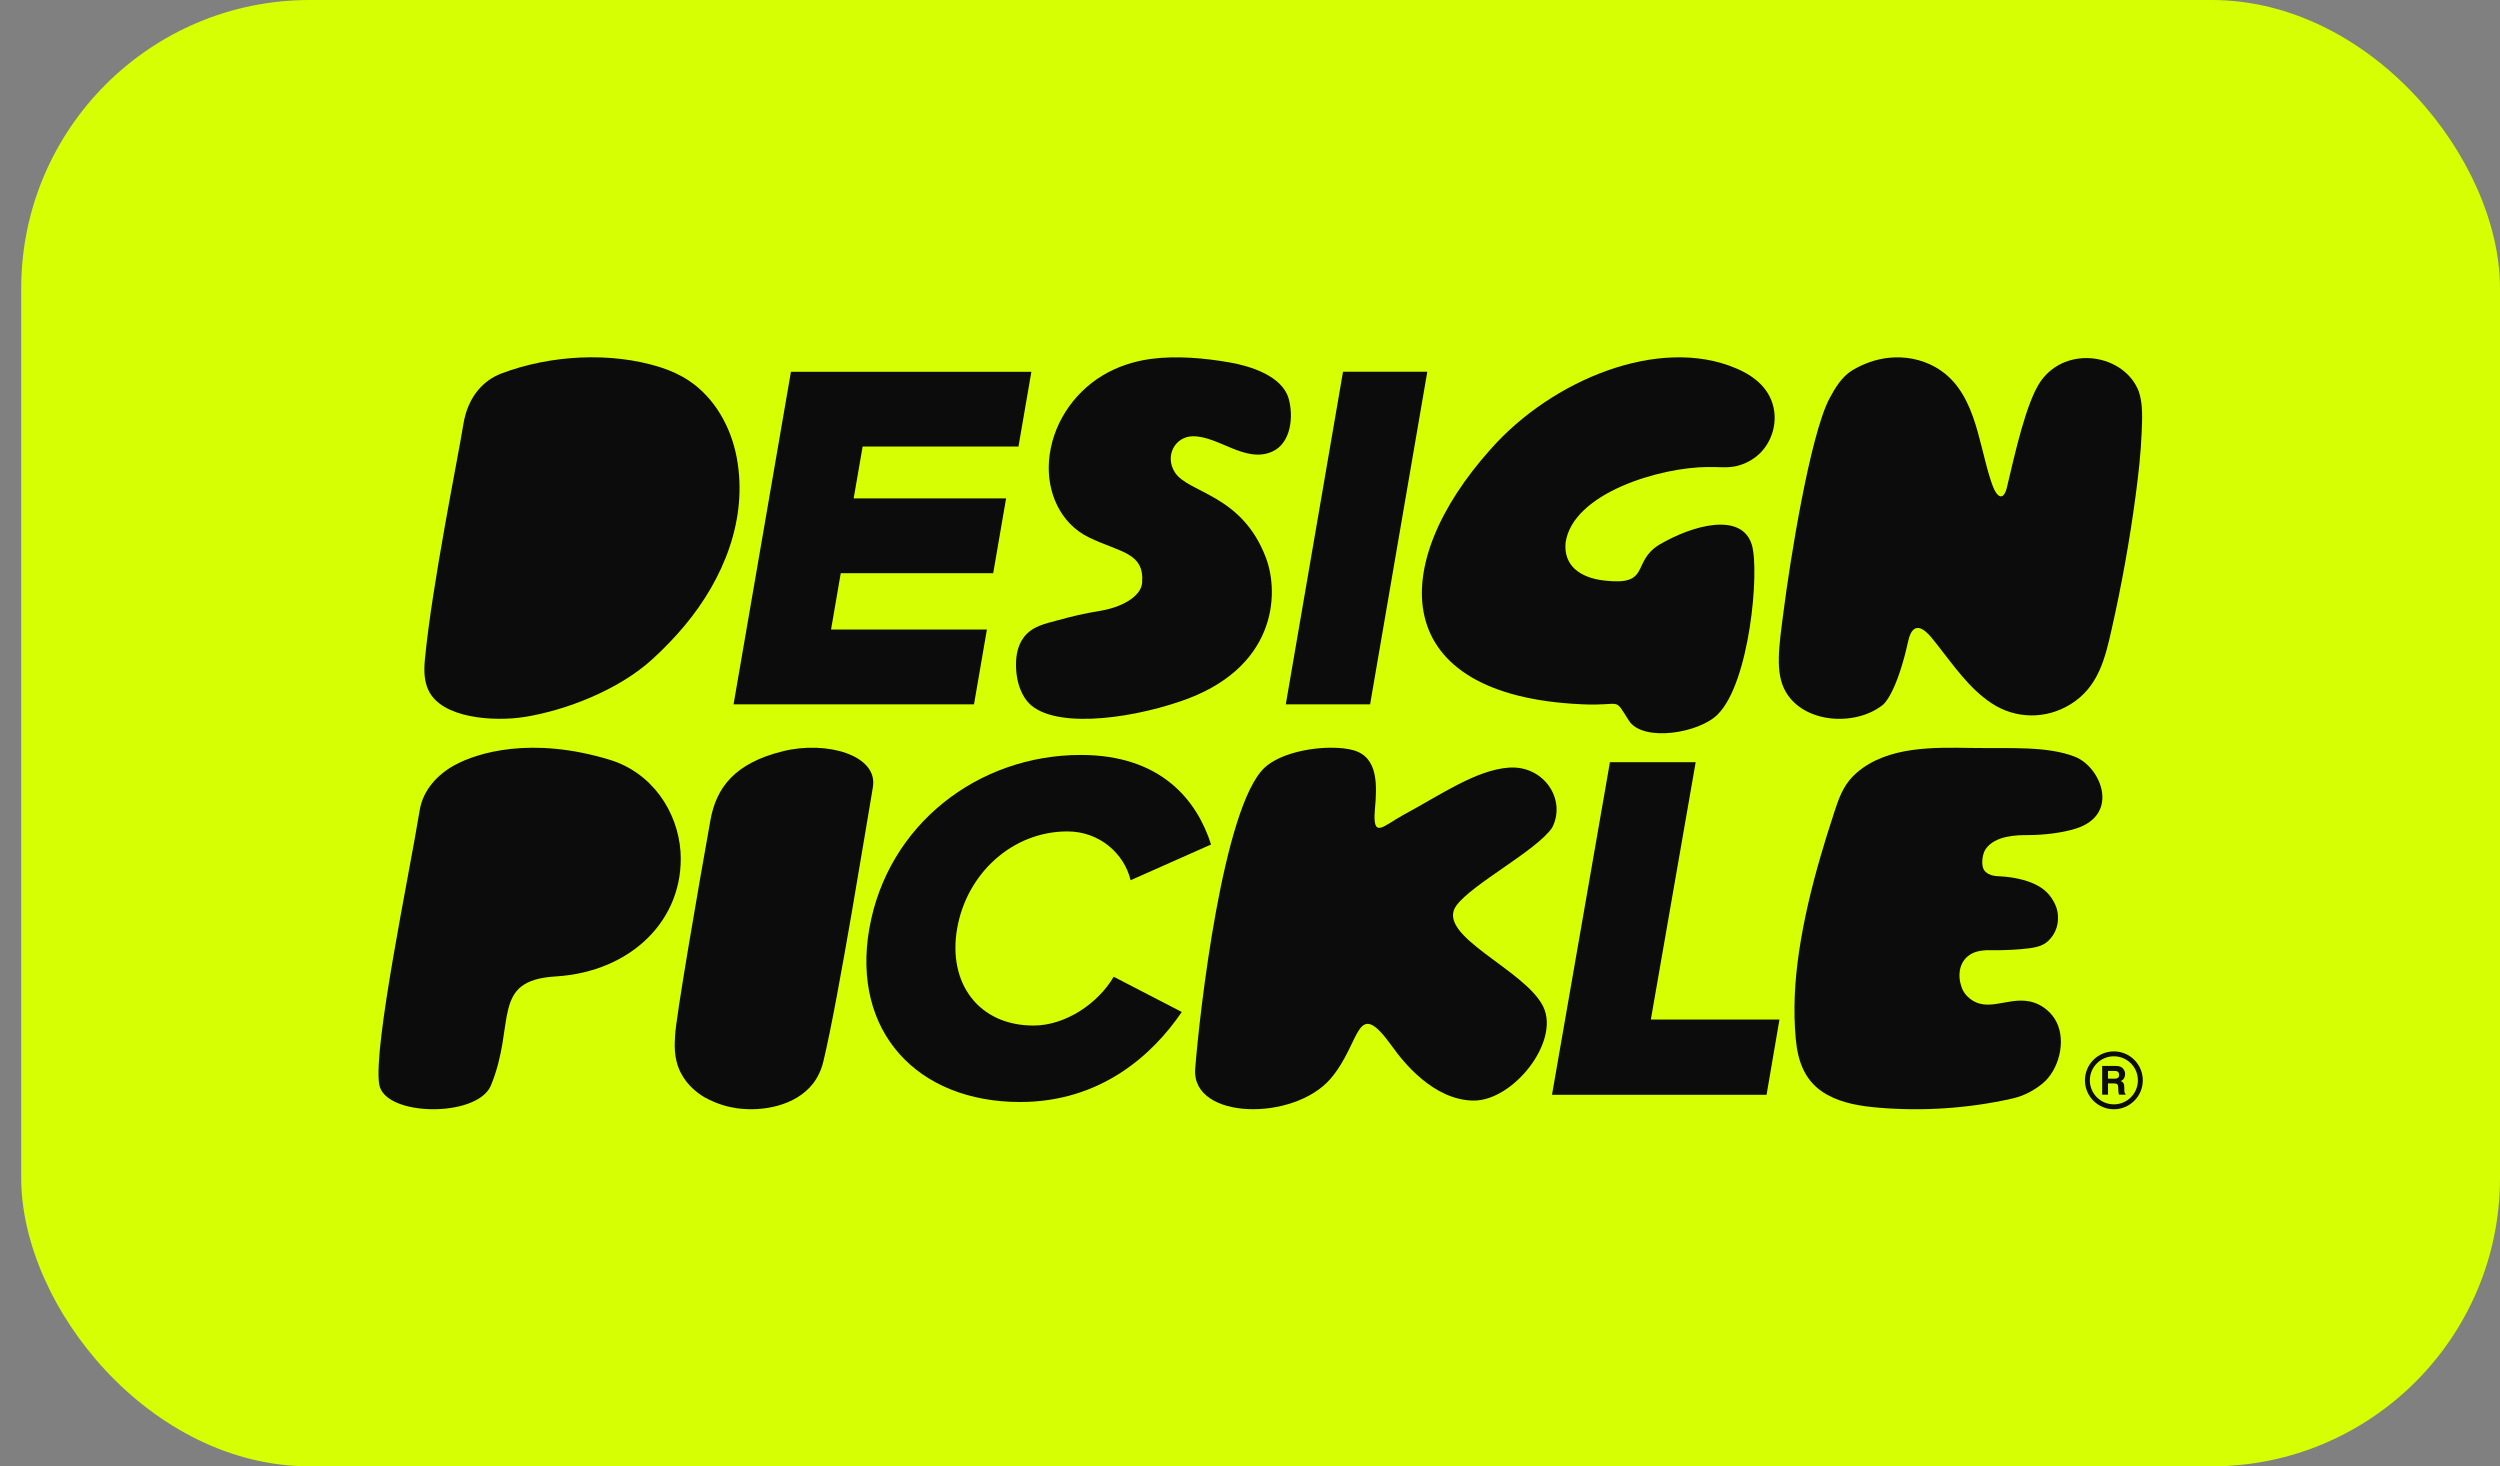 <svg width="104" height="61" viewBox="0 0 104 61" fill="none" xmlns="http://www.w3.org/2000/svg">
<rect x="0" y="0" width="104" height="61" fill="#808080" stroke="none"/>
<rect x="0.882" width="103.118" height="61" rx="12" fill="#D5FF02"/>
<g clip-path="url(#clip0_7303_16210)">
<path d="M45.729 25.417C46.637 25.277 47.468 24.826 47.513 24.241C47.609 22.977 46.605 22.99 45.301 22.357C44.099 21.774 43.541 20.468 43.638 19.177C43.747 17.719 44.61 16.381 45.853 15.628C46.467 15.255 47.159 15.028 47.869 14.932C48.925 14.788 50.118 14.895 51.169 15.08C52.029 15.232 53.331 15.639 53.605 16.573C53.818 17.299 53.718 18.434 52.924 18.787C51.804 19.285 50.691 18.133 49.614 18.149C48.894 18.16 48.436 18.953 48.872 19.646C49.425 20.523 51.65 20.541 52.66 23.196C53.239 24.721 53.087 27.837 49.097 29.179C46.806 29.962 43.644 30.322 42.719 29.157C42.43 28.793 42.299 28.31 42.272 27.853C42.245 27.396 42.296 26.898 42.59 26.511C42.944 26.048 43.467 25.95 43.996 25.805C44.566 25.648 45.144 25.508 45.728 25.419L45.729 25.417Z" fill="#0B0C0B"/>
<path d="M71.049 19.428C69.064 19.433 65.42 20.513 65.128 22.578C65.042 23.505 65.696 24.035 66.747 24.152C68.692 24.375 67.855 23.389 69.013 22.667C70.417 21.835 72.463 21.288 72.877 22.667C73.204 23.762 72.785 28.4 71.457 29.719C70.691 30.499 68.343 30.888 67.76 29.975C67.11 28.954 67.521 29.383 65.805 29.298C57.754 28.942 57.68 23.519 62.015 18.681C64.556 15.805 69.016 13.963 72.212 15.319C73.007 15.649 73.686 16.211 73.808 17.113C73.895 17.748 73.664 18.419 73.204 18.865C72.938 19.124 72.597 19.303 72.236 19.389C71.843 19.48 71.447 19.416 71.048 19.429L71.049 19.428Z" fill="#0B0C0B"/>
<path d="M83.494 20.25C83.823 18.866 84.286 16.746 84.887 15.867C85.978 14.317 88.391 14.745 88.974 16.288C89.153 16.814 89.115 17.436 89.093 17.988C89.058 18.862 88.96 19.736 88.844 20.605C88.597 22.467 88.262 24.325 87.848 26.162C87.573 27.379 87.298 28.575 86.142 29.293C85.097 29.942 83.831 29.905 82.849 29.255C81.916 28.638 81.269 27.683 80.586 26.818C80.499 26.707 80.412 26.598 80.322 26.49C80.045 26.169 79.577 25.778 79.379 26.678C78.982 28.479 78.505 29.218 78.279 29.358C77.149 30.216 75.042 30.091 74.286 28.778C73.832 27.991 74.004 26.905 74.2 25.406C74.458 23.375 75.294 18.109 76.107 16.574C76.335 16.144 76.621 15.671 77.043 15.413C77.513 15.126 78.046 14.937 78.596 14.882C79.247 14.817 79.921 14.943 80.493 15.262C82.147 16.182 82.278 18.292 82.792 19.911C82.828 20.026 82.868 20.141 82.912 20.253C83.054 20.622 83.334 20.921 83.495 20.251L83.494 20.25Z" fill="#0B0C0B"/>
<path d="M15.775 45.112C15.521 43.53 17.011 36.454 17.459 33.706C17.599 32.851 18.217 32.209 18.913 31.829C19.849 31.319 22.1 30.611 25.373 31.61C27.117 32.143 28.193 33.751 28.31 35.434C28.479 38.229 26.285 40.428 23.112 40.62C20.38 40.784 21.484 42.597 20.415 45.171C19.827 46.507 15.992 46.449 15.776 45.112H15.775Z" fill="#0B0C0B"/>
<path d="M49.717 44.494C49.899 42.127 50.878 33.547 52.61 31.931C53.209 31.379 54.401 31.106 55.374 31.105C55.726 31.105 56.047 31.138 56.304 31.21C57.349 31.506 57.287 32.684 57.193 33.707C57.099 34.913 57.532 34.367 58.36 33.912C59.925 33.07 61.41 32.023 62.784 31.932C64.238 31.841 65.172 33.275 64.567 34.435C63.911 35.391 61.263 36.757 60.587 37.667C59.67 38.918 63.444 40.326 64.197 41.873C64.909 43.329 62.944 45.807 61.287 45.784C59.631 45.761 58.367 44.172 57.917 43.535C56.379 41.395 56.657 43.356 55.346 44.88C53.809 46.656 49.602 46.588 49.717 44.494L49.717 44.494Z" fill="#0B0C0B"/>
<path d="M76.256 33.937C76.289 33.837 76.322 33.737 76.356 33.636C76.551 33.048 76.758 32.557 77.246 32.139C78.539 31.031 80.463 31.091 82.031 31.115C83.654 31.14 85.143 31.029 86.308 31.477C87.401 31.898 88.207 33.878 86.362 34.467C85.766 34.657 84.978 34.74 84.352 34.74C83.956 34.74 82.993 34.74 82.598 35.33C82.472 35.52 82.424 35.892 82.496 36.108C82.544 36.254 82.682 36.354 82.828 36.402C82.973 36.449 83.129 36.453 83.283 36.461C83.72 36.487 84.256 36.594 84.651 36.782C85.047 36.969 85.31 37.23 85.494 37.624C85.679 38.018 85.65 38.523 85.416 38.887C85.167 39.273 84.886 39.385 84.427 39.447C83.968 39.509 83.333 39.537 82.87 39.527C82.545 39.521 82.2 39.543 81.933 39.726C81.494 40.027 81.427 40.584 81.607 41.083C81.719 41.395 81.967 41.56 82.025 41.599C82.846 42.158 83.796 41.279 84.822 41.795C84.927 41.848 85.243 42.021 85.47 42.374C85.975 43.165 85.697 44.348 85.104 44.95C84.83 45.227 84.449 45.423 84.392 45.453C84.193 45.554 83.957 45.646 83.679 45.707C81.874 46.11 79.978 46.236 78.153 46.08C77.403 46.017 76.639 45.897 75.99 45.53C75.11 45.033 74.796 44.209 74.705 43.237C74.592 42.031 74.66 40.808 74.838 39.603C75.037 38.257 75.357 36.926 75.738 35.614C75.901 35.052 76.075 34.493 76.258 33.937L76.256 33.937Z" fill="#0B0C0B"/>
<path d="M87.694 44.552V44.873H87.963C88.016 44.873 88.056 44.866 88.083 44.853C88.13 44.831 88.154 44.786 88.154 44.719C88.154 44.646 88.131 44.599 88.085 44.573C88.06 44.559 88.022 44.552 87.97 44.552H87.694ZM88.21 44.375C88.254 44.393 88.291 44.422 88.322 44.458C88.347 44.488 88.367 44.521 88.382 44.558C88.397 44.595 88.404 44.637 88.404 44.684C88.404 44.741 88.39 44.796 88.362 44.851C88.333 44.906 88.286 44.944 88.22 44.968C88.275 44.99 88.314 45.021 88.337 45.062C88.36 45.102 88.372 45.164 88.372 45.249V45.329C88.372 45.383 88.374 45.421 88.378 45.439C88.384 45.47 88.4 45.493 88.424 45.507V45.537H88.149C88.142 45.51 88.136 45.489 88.133 45.473C88.126 45.44 88.123 45.405 88.122 45.371L88.12 45.26C88.12 45.184 88.106 45.134 88.08 45.107C88.055 45.082 88.008 45.069 87.938 45.069H87.694V45.537H87.45V44.343H88.021C88.103 44.344 88.165 44.355 88.209 44.374L88.21 44.375Z" fill="#0B0C0B"/>
<path d="M87.937 43.942C87.386 43.942 86.938 44.39 86.938 44.941C86.938 45.493 87.385 45.941 87.937 45.941C88.488 45.941 88.936 45.493 88.936 44.941C88.936 44.39 88.488 43.942 87.937 43.942ZM87.937 46.145C87.273 46.145 86.733 45.605 86.733 44.941C86.733 44.277 87.273 43.738 87.937 43.738C88.601 43.738 89.14 44.277 89.14 44.941C89.14 45.605 88.601 46.145 87.937 46.145Z" fill="#0B0C0B"/>
<path d="M29.305 45.646C29.019 45.474 28.597 45.162 28.326 44.639C28.002 44.014 28.07 43.398 28.084 43.078C28.115 42.346 29.038 37 29.555 34.112C29.797 32.761 30.571 31.739 32.575 31.25C34.358 30.806 36.549 31.401 36.31 32.758C36.107 33.91 34.884 41.542 34.254 44.146C34.221 44.279 34.128 44.68 33.821 45.077C33.092 46.016 31.689 46.252 30.653 46.103C30.323 46.056 29.843 45.943 29.306 45.646H29.305Z" fill="#0B0C0B"/>
<path d="M17.823 28.714C17.655 28.353 17.627 27.951 17.675 27.441C17.965 24.362 19.078 18.907 19.271 17.676C19.464 16.445 20.162 15.804 20.843 15.543C22.869 14.769 25.41 14.621 27.482 15.282C27.893 15.414 28.291 15.592 28.652 15.831C29.73 16.546 30.41 17.766 30.648 19.037C31.123 21.586 30.102 24.077 28.492 26.013C28.07 26.52 27.61 26.994 27.122 27.438C25.732 28.702 23.532 29.556 21.815 29.826C20.548 30.025 18.375 29.892 17.824 28.714H17.823Z" fill="#0B0C0B"/>
<path d="M30.516 29.301L32.903 15.466H42.905L42.368 18.577H35.885L35.512 20.734H41.853L41.317 23.846H34.975L34.571 26.189H41.055L40.518 29.301H30.516Z" fill="#0B0C0B"/>
<path d="M53.489 29.301L55.869 15.465H59.375L56.996 29.301H53.489Z" fill="#0B0C0B"/>
<path d="M74.025 42.414L73.489 45.543H64.563L66.973 31.707H70.54L68.675 42.414H74.025Z" fill="#0B0C0B"/>
<path d="M36.165 38.625C36.919 34.314 40.681 31.406 44.959 31.406C48.318 31.406 49.801 33.31 50.38 35.131L47.033 36.617C46.767 35.508 45.739 34.587 44.403 34.587C42.128 34.587 40.219 36.323 39.817 38.625C39.418 40.906 40.718 42.663 42.992 42.663C44.328 42.663 45.678 41.743 46.33 40.633L49.162 42.098C47.954 43.876 45.795 45.843 42.435 45.843C38.158 45.843 35.415 42.914 36.164 38.624L36.165 38.625Z" fill="#0B0C0B"/>
</g>
<defs>
<clipPath id="clip0_7303_16210">
<rect width="73.394" height="31.281" fill="white" transform="translate(15.746 14.864)"/>
</clipPath>
</defs>
</svg>
